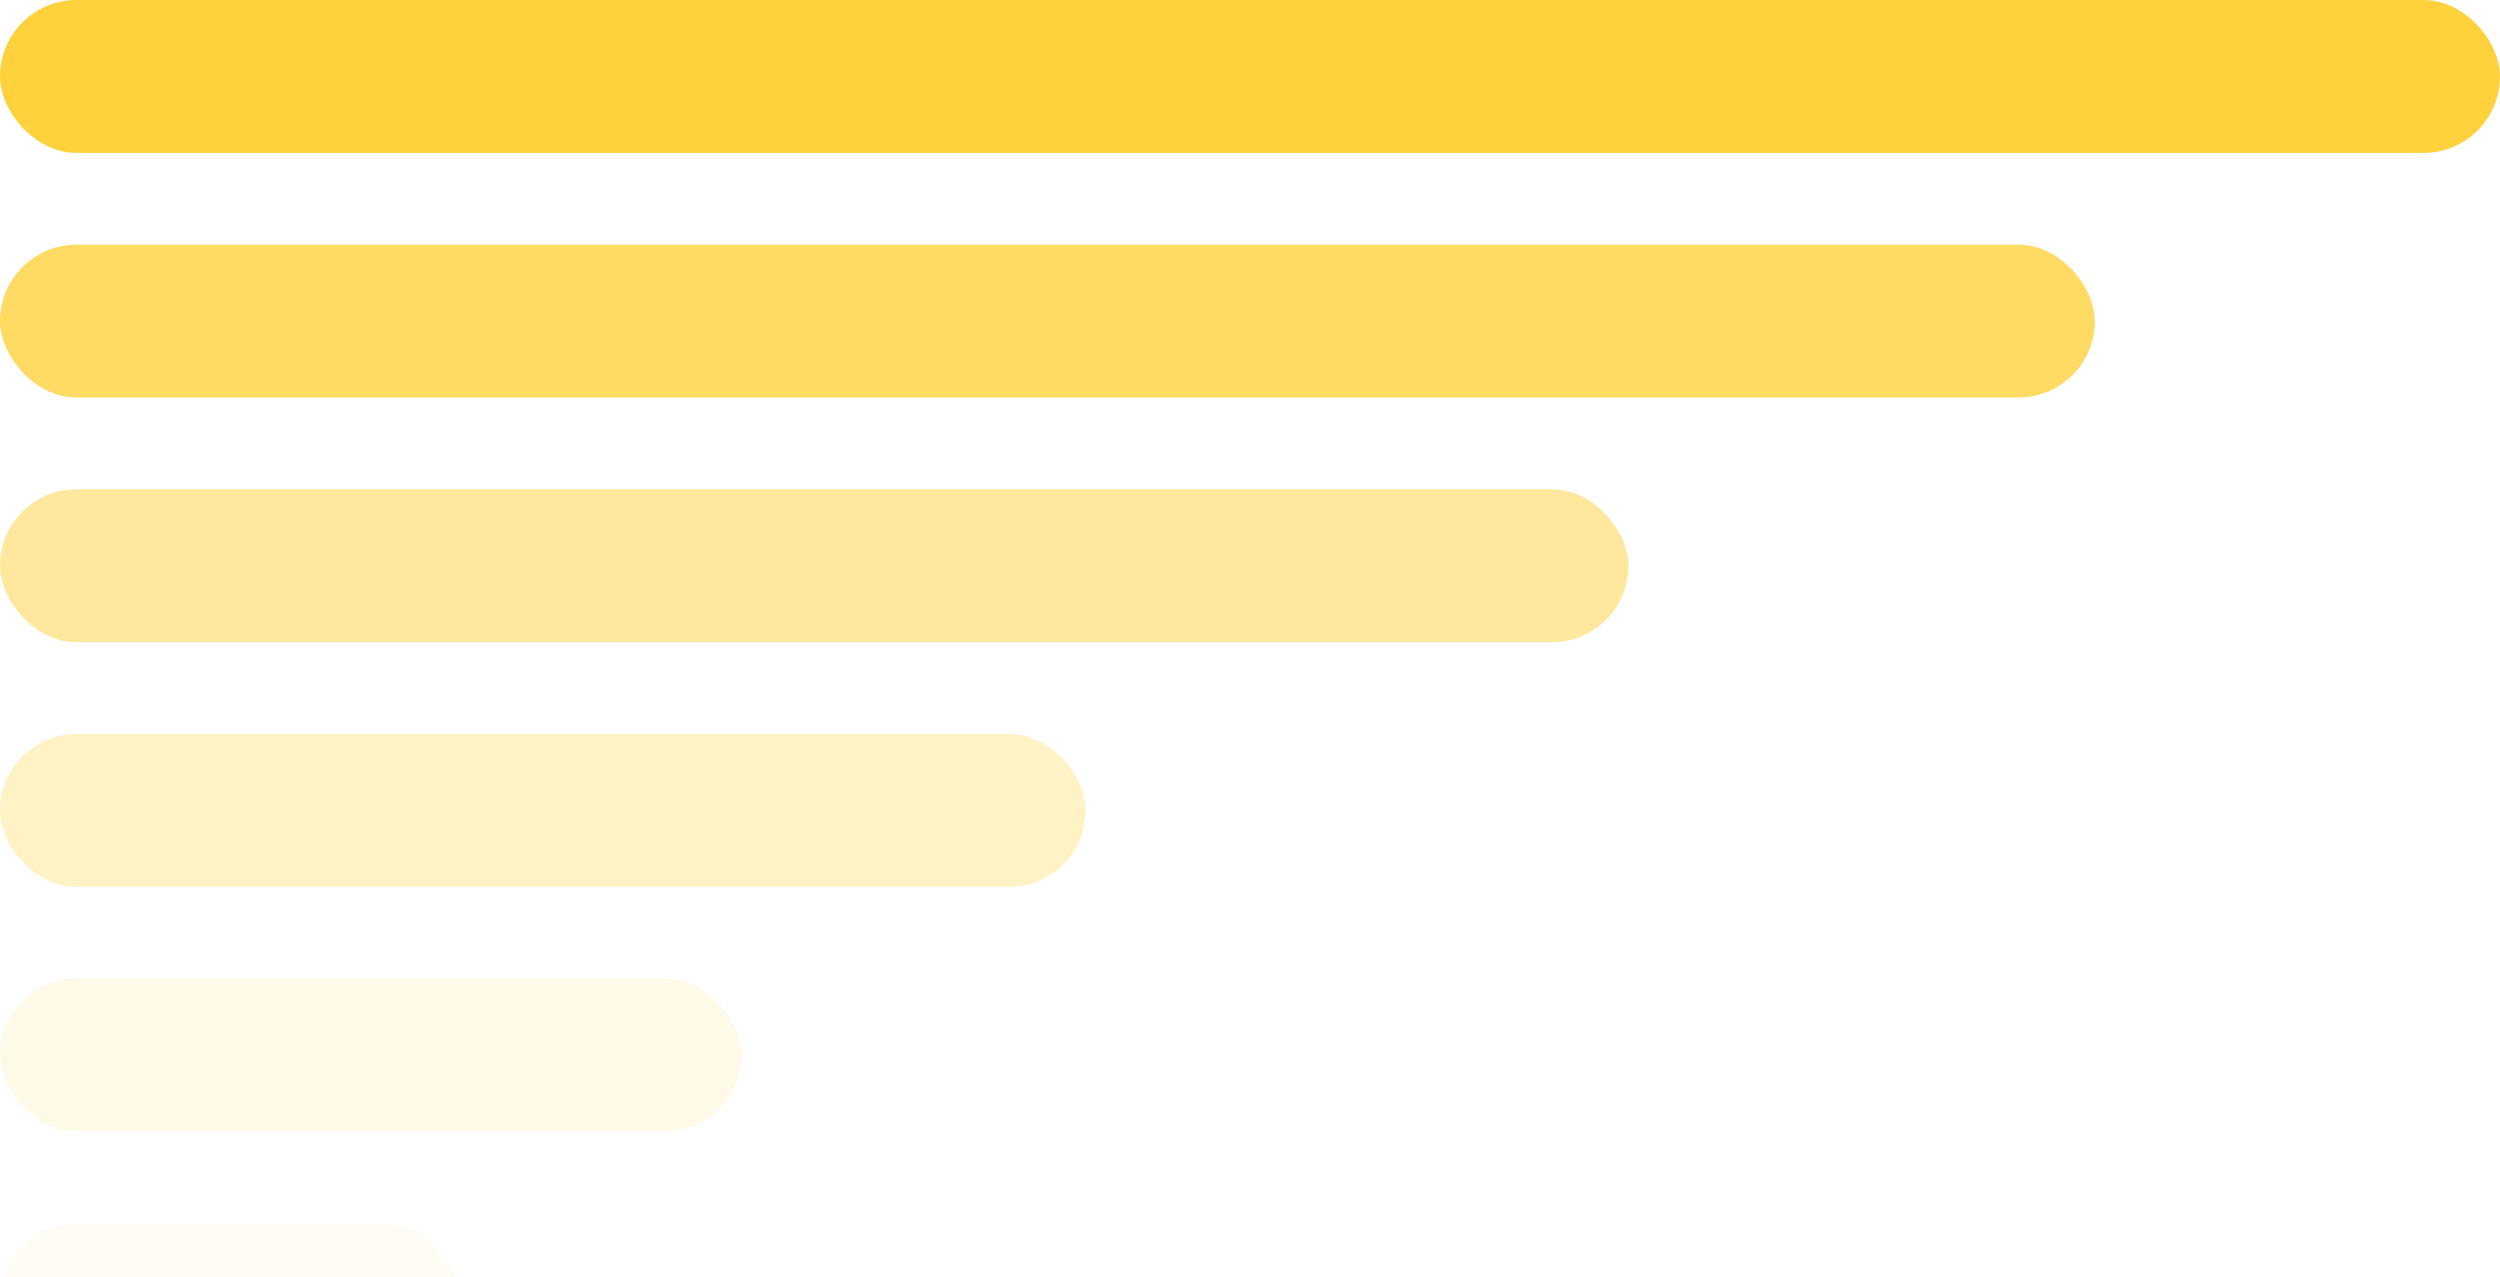 <?xml version="1.0" encoding="UTF-8"?> <svg xmlns="http://www.w3.org/2000/svg" width="327" height="167" viewBox="0 0 327 167" fill="none"><rect width="327" height="20" rx="10" fill="#FFD23D"></rect><rect opacity="0.8" y="32" width="274" height="20" rx="10" fill="#FFD23D"></rect><rect opacity="0.5" y="64" width="213" height="20" rx="10" fill="#FFD23D"></rect><rect opacity="0.3" y="96" width="142" height="20" rx="10" fill="#FFD23D"></rect><rect opacity="0.12" y="128" width="97" height="20" rx="10" fill="#FFD23D"></rect><rect opacity="0.06" y="160" width="60" height="20" rx="10" fill="#FFD23D"></rect></svg> 
